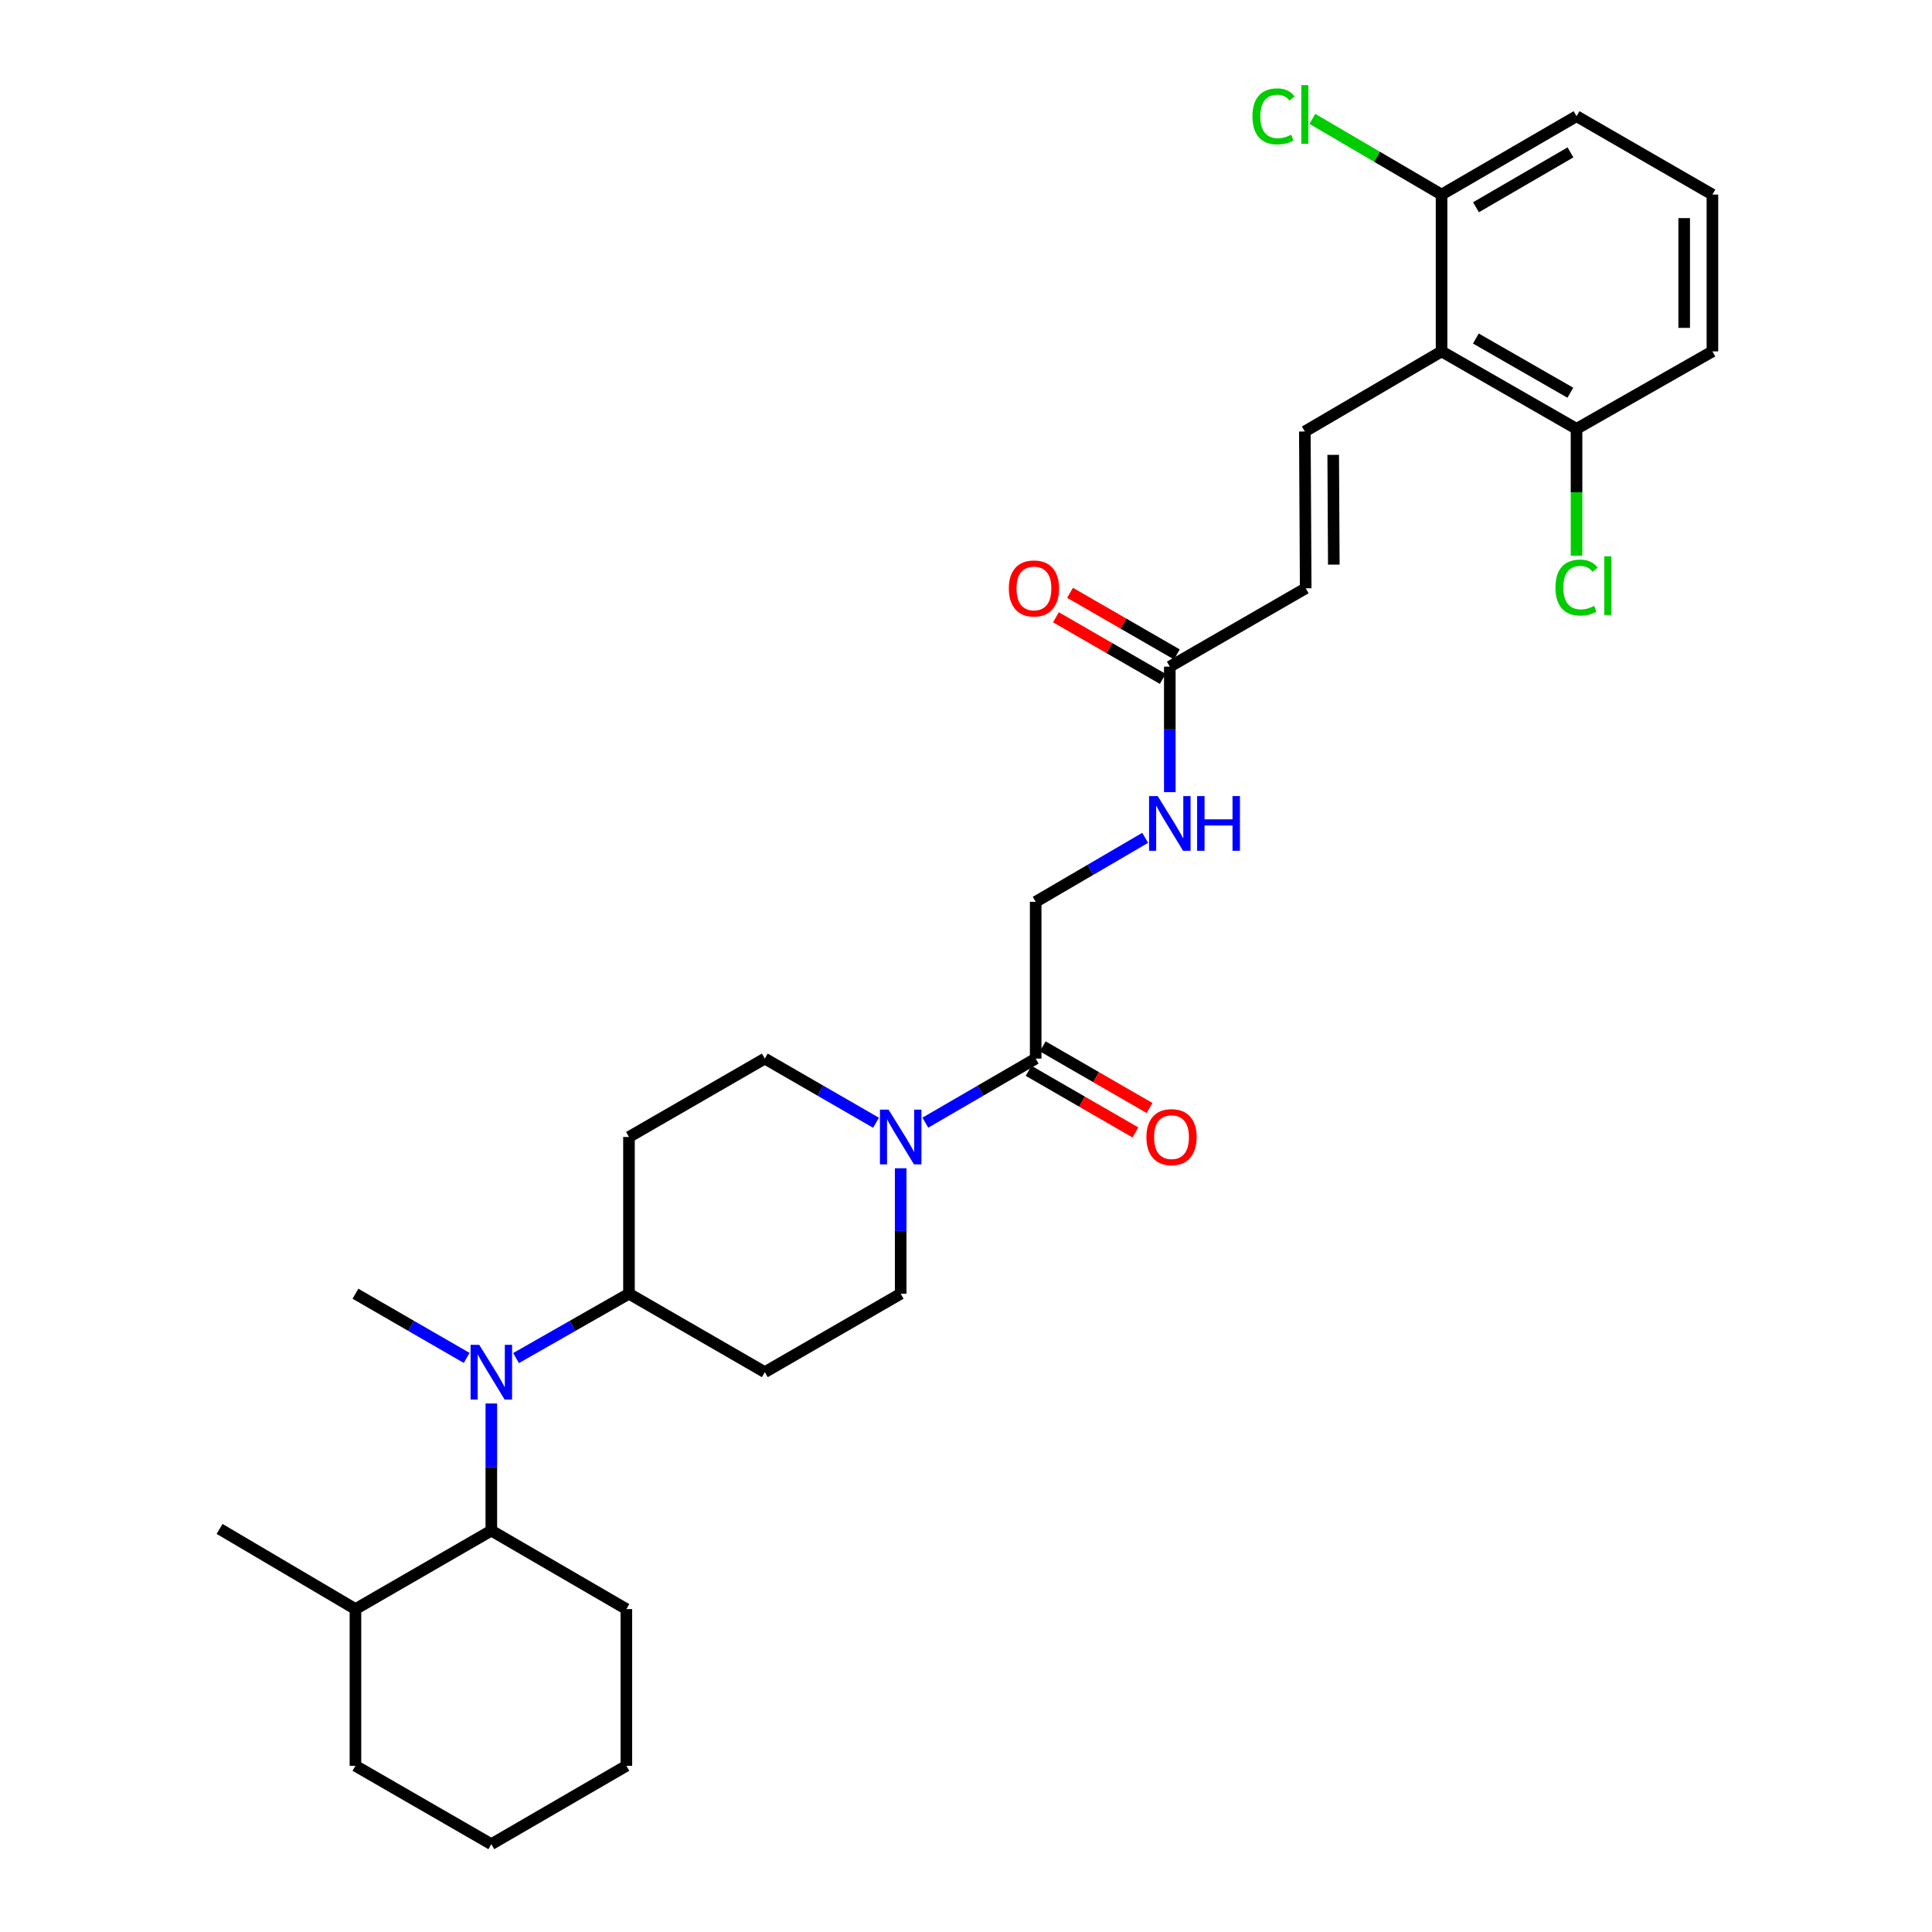 <?xml version='1.0' encoding='iso-8859-1'?>
<svg version='1.1' baseProfile='full'
              xmlns='http://www.w3.org/2000/svg'
                      xmlns:rdkit='http://www.rdkit.org/xml'
                      xmlns:xlink='http://www.w3.org/1999/xlink'
                  xml:space='preserve'
width='1000px' height='1000px' viewBox='0 0 1000 1000'>
<!-- END OF HEADER -->
<rect style='opacity:1.0;fill:#FFFFFF;stroke:none' width='1000' height='1000' x='0' y='0'> </rect>
<path class='bond-3' d='M 478.95,581.091 L 507.509,564.509' style='fill:none;fill-rule:evenodd;stroke:#0000FF;stroke-width:6px;stroke-linecap:butt;stroke-linejoin:miter;stroke-opacity:1' />
<path class='bond-3' d='M 507.509,564.509 L 536.067,547.927' style='fill:none;fill-rule:evenodd;stroke:#000000;stroke-width:6px;stroke-linecap:butt;stroke-linejoin:miter;stroke-opacity:1' />
<path class='bond-10' d='M 466.19,604.688 L 466.19,637.159' style='fill:none;fill-rule:evenodd;stroke:#0000FF;stroke-width:6px;stroke-linecap:butt;stroke-linejoin:miter;stroke-opacity:1' />
<path class='bond-10' d='M 466.19,637.159 L 466.19,669.63' style='fill:none;fill-rule:evenodd;stroke:#000000;stroke-width:6px;stroke-linecap:butt;stroke-linejoin:miter;stroke-opacity:1' />
<path class='bond-11' d='M 453.42,581.132 L 424.644,564.529' style='fill:none;fill-rule:evenodd;stroke:#0000FF;stroke-width:6px;stroke-linecap:butt;stroke-linejoin:miter;stroke-opacity:1' />
<path class='bond-11' d='M 424.644,564.529 L 395.867,547.927' style='fill:none;fill-rule:evenodd;stroke:#000000;stroke-width:6px;stroke-linecap:butt;stroke-linejoin:miter;stroke-opacity:1' />
<path class='bond-0' d='M 675.382,223.339 L 675.829,304.494' style='fill:none;fill-rule:evenodd;stroke:#000000;stroke-width:6px;stroke-linecap:butt;stroke-linejoin:miter;stroke-opacity:1' />
<path class='bond-0' d='M 690.064,235.432 L 690.377,292.241' style='fill:none;fill-rule:evenodd;stroke:#000000;stroke-width:6px;stroke-linecap:butt;stroke-linejoin:miter;stroke-opacity:1' />
<path class='bond-1' d='M 675.382,223.339 L 746.152,181.881' style='fill:none;fill-rule:evenodd;stroke:#000000;stroke-width:6px;stroke-linecap:butt;stroke-linejoin:miter;stroke-opacity:1' />
<path class='bond-13' d='M 746.152,181.881 L 816.013,221.967' style='fill:none;fill-rule:evenodd;stroke:#000000;stroke-width:6px;stroke-linecap:butt;stroke-linejoin:miter;stroke-opacity:1' />
<path class='bond-13' d='M 763.905,175.217 L 812.808,203.278' style='fill:none;fill-rule:evenodd;stroke:#000000;stroke-width:6px;stroke-linecap:butt;stroke-linejoin:miter;stroke-opacity:1' />
<path class='bond-14' d='M 746.152,181.881 L 746.152,100.718' style='fill:none;fill-rule:evenodd;stroke:#000000;stroke-width:6px;stroke-linecap:butt;stroke-linejoin:miter;stroke-opacity:1' />
<path class='bond-2' d='M 267.101,702.94 L 296.33,686.285' style='fill:none;fill-rule:evenodd;stroke:#0000FF;stroke-width:6px;stroke-linecap:butt;stroke-linejoin:miter;stroke-opacity:1' />
<path class='bond-2' d='M 296.33,686.285 L 325.56,669.63' style='fill:none;fill-rule:evenodd;stroke:#000000;stroke-width:6px;stroke-linecap:butt;stroke-linejoin:miter;stroke-opacity:1' />
<path class='bond-4' d='M 254.311,726.439 L 254.311,759.341' style='fill:none;fill-rule:evenodd;stroke:#0000FF;stroke-width:6px;stroke-linecap:butt;stroke-linejoin:miter;stroke-opacity:1' />
<path class='bond-4' d='M 254.311,759.341 L 254.311,792.244' style='fill:none;fill-rule:evenodd;stroke:#000000;stroke-width:6px;stroke-linecap:butt;stroke-linejoin:miter;stroke-opacity:1' />
<path class='bond-21' d='M 241.54,702.857 L 212.76,686.244' style='fill:none;fill-rule:evenodd;stroke:#0000FF;stroke-width:6px;stroke-linecap:butt;stroke-linejoin:miter;stroke-opacity:1' />
<path class='bond-21' d='M 212.76,686.244 L 183.979,669.63' style='fill:none;fill-rule:evenodd;stroke:#000000;stroke-width:6px;stroke-linecap:butt;stroke-linejoin:miter;stroke-opacity:1' />
<path class='bond-15' d='M 536.067,547.927 L 536.067,466.78' style='fill:none;fill-rule:evenodd;stroke:#000000;stroke-width:6px;stroke-linecap:butt;stroke-linejoin:miter;stroke-opacity:1' />
<path class='bond-16' d='M 532.415,554.256 L 560.058,570.207' style='fill:none;fill-rule:evenodd;stroke:#000000;stroke-width:6px;stroke-linecap:butt;stroke-linejoin:miter;stroke-opacity:1' />
<path class='bond-16' d='M 560.058,570.207 L 587.701,586.157' style='fill:none;fill-rule:evenodd;stroke:#FF0000;stroke-width:6px;stroke-linecap:butt;stroke-linejoin:miter;stroke-opacity:1' />
<path class='bond-16' d='M 539.719,541.597 L 567.362,557.548' style='fill:none;fill-rule:evenodd;stroke:#000000;stroke-width:6px;stroke-linecap:butt;stroke-linejoin:miter;stroke-opacity:1' />
<path class='bond-16' d='M 567.362,557.548 L 595.005,573.498' style='fill:none;fill-rule:evenodd;stroke:#FF0000;stroke-width:6px;stroke-linecap:butt;stroke-linejoin:miter;stroke-opacity:1' />
<path class='bond-18' d='M 254.311,792.244 L 183.979,832.858' style='fill:none;fill-rule:evenodd;stroke:#000000;stroke-width:6px;stroke-linecap:butt;stroke-linejoin:miter;stroke-opacity:1' />
<path class='bond-22' d='M 254.311,792.244 L 324.204,832.858' style='fill:none;fill-rule:evenodd;stroke:#000000;stroke-width:6px;stroke-linecap:butt;stroke-linejoin:miter;stroke-opacity:1' />
<path class='bond-5' d='M 675.829,304.494 L 605.489,345.06' style='fill:none;fill-rule:evenodd;stroke:#000000;stroke-width:6px;stroke-linecap:butt;stroke-linejoin:miter;stroke-opacity:1' />
<path class='bond-6' d='M 605.489,345.06 L 605.489,377.539' style='fill:none;fill-rule:evenodd;stroke:#000000;stroke-width:6px;stroke-linecap:butt;stroke-linejoin:miter;stroke-opacity:1' />
<path class='bond-6' d='M 605.489,377.539 L 605.489,410.018' style='fill:none;fill-rule:evenodd;stroke:#0000FF;stroke-width:6px;stroke-linecap:butt;stroke-linejoin:miter;stroke-opacity:1' />
<path class='bond-17' d='M 609.141,338.73 L 581.494,322.782' style='fill:none;fill-rule:evenodd;stroke:#000000;stroke-width:6px;stroke-linecap:butt;stroke-linejoin:miter;stroke-opacity:1' />
<path class='bond-17' d='M 581.494,322.782 L 553.847,306.834' style='fill:none;fill-rule:evenodd;stroke:#FF0000;stroke-width:6px;stroke-linecap:butt;stroke-linejoin:miter;stroke-opacity:1' />
<path class='bond-17' d='M 601.838,351.39 L 574.191,335.442' style='fill:none;fill-rule:evenodd;stroke:#000000;stroke-width:6px;stroke-linecap:butt;stroke-linejoin:miter;stroke-opacity:1' />
<path class='bond-17' d='M 574.191,335.442 L 546.544,319.494' style='fill:none;fill-rule:evenodd;stroke:#FF0000;stroke-width:6px;stroke-linecap:butt;stroke-linejoin:miter;stroke-opacity:1' />
<path class='bond-7' d='M 325.56,669.63 L 325.56,588.5' style='fill:none;fill-rule:evenodd;stroke:#000000;stroke-width:6px;stroke-linecap:butt;stroke-linejoin:miter;stroke-opacity:1' />
<path class='bond-30' d='M 325.56,669.63 L 395.867,710.228' style='fill:none;fill-rule:evenodd;stroke:#000000;stroke-width:6px;stroke-linecap:butt;stroke-linejoin:miter;stroke-opacity:1' />
<path class='bond-8' d='M 395.867,710.228 L 466.19,669.63' style='fill:none;fill-rule:evenodd;stroke:#000000;stroke-width:6px;stroke-linecap:butt;stroke-linejoin:miter;stroke-opacity:1' />
<path class='bond-9' d='M 325.56,588.5 L 395.867,547.927' style='fill:none;fill-rule:evenodd;stroke:#000000;stroke-width:6px;stroke-linecap:butt;stroke-linejoin:miter;stroke-opacity:1' />
<path class='bond-12' d='M 592.739,433.658 L 564.403,450.219' style='fill:none;fill-rule:evenodd;stroke:#0000FF;stroke-width:6px;stroke-linecap:butt;stroke-linejoin:miter;stroke-opacity:1' />
<path class='bond-12' d='M 564.403,450.219 L 536.067,466.78' style='fill:none;fill-rule:evenodd;stroke:#000000;stroke-width:6px;stroke-linecap:butt;stroke-linejoin:miter;stroke-opacity:1' />
<path class='bond-20' d='M 816.013,221.967 L 816.013,254.808' style='fill:none;fill-rule:evenodd;stroke:#000000;stroke-width:6px;stroke-linecap:butt;stroke-linejoin:miter;stroke-opacity:1' />
<path class='bond-20' d='M 816.013,254.808 L 816.013,287.649' style='fill:none;fill-rule:evenodd;stroke:#00CC00;stroke-width:6px;stroke-linecap:butt;stroke-linejoin:miter;stroke-opacity:1' />
<path class='bond-24' d='M 816.013,221.967 L 886.344,181.881' style='fill:none;fill-rule:evenodd;stroke:#000000;stroke-width:6px;stroke-linecap:butt;stroke-linejoin:miter;stroke-opacity:1' />
<path class='bond-19' d='M 746.152,100.718 L 712.713,81.124' style='fill:none;fill-rule:evenodd;stroke:#000000;stroke-width:6px;stroke-linecap:butt;stroke-linejoin:miter;stroke-opacity:1' />
<path class='bond-19' d='M 712.713,81.124 L 679.273,61.531' style='fill:none;fill-rule:evenodd;stroke:#00CC00;stroke-width:6px;stroke-linecap:butt;stroke-linejoin:miter;stroke-opacity:1' />
<path class='bond-25' d='M 746.152,100.718 L 816.013,60.145' style='fill:none;fill-rule:evenodd;stroke:#000000;stroke-width:6px;stroke-linecap:butt;stroke-linejoin:miter;stroke-opacity:1' />
<path class='bond-25' d='M 763.971,107.27 L 812.874,78.869' style='fill:none;fill-rule:evenodd;stroke:#000000;stroke-width:6px;stroke-linecap:butt;stroke-linejoin:miter;stroke-opacity:1' />
<path class='bond-26' d='M 183.979,832.858 L 113.656,791.367' style='fill:none;fill-rule:evenodd;stroke:#000000;stroke-width:6px;stroke-linecap:butt;stroke-linejoin:miter;stroke-opacity:1' />
<path class='bond-27' d='M 183.979,832.858 L 183.979,913.98' style='fill:none;fill-rule:evenodd;stroke:#000000;stroke-width:6px;stroke-linecap:butt;stroke-linejoin:miter;stroke-opacity:1' />
<path class='bond-28' d='M 324.204,832.858 L 324.204,913.98' style='fill:none;fill-rule:evenodd;stroke:#000000;stroke-width:6px;stroke-linecap:butt;stroke-linejoin:miter;stroke-opacity:1' />
<path class='bond-23' d='M 886.344,100.718 L 816.013,60.145' style='fill:none;fill-rule:evenodd;stroke:#000000;stroke-width:6px;stroke-linecap:butt;stroke-linejoin:miter;stroke-opacity:1' />
<path class='bond-32' d='M 886.344,100.718 L 886.344,181.881' style='fill:none;fill-rule:evenodd;stroke:#000000;stroke-width:6px;stroke-linecap:butt;stroke-linejoin:miter;stroke-opacity:1' />
<path class='bond-32' d='M 871.729,112.892 L 871.729,169.707' style='fill:none;fill-rule:evenodd;stroke:#000000;stroke-width:6px;stroke-linecap:butt;stroke-linejoin:miter;stroke-opacity:1' />
<path class='bond-31' d='M 183.979,913.98 L 254.311,954.545' style='fill:none;fill-rule:evenodd;stroke:#000000;stroke-width:6px;stroke-linecap:butt;stroke-linejoin:miter;stroke-opacity:1' />
<path class='bond-29' d='M 324.204,913.98 L 254.311,954.545' style='fill:none;fill-rule:evenodd;stroke:#000000;stroke-width:6px;stroke-linecap:butt;stroke-linejoin:miter;stroke-opacity:1' />
<path  class='atom-0' d='M 459.93 574.34
L 469.21 589.34
Q 470.13 590.82, 471.61 593.5
Q 473.09 596.18, 473.17 596.34
L 473.17 574.34
L 476.93 574.34
L 476.93 602.66
L 473.05 602.66
L 463.09 586.26
Q 461.93 584.34, 460.69 582.14
Q 459.49 579.94, 459.13 579.26
L 459.13 602.66
L 455.45 602.66
L 455.45 574.34
L 459.93 574.34
' fill='#0000FF'/>
<path  class='atom-3' d='M 248.051 696.068
L 257.331 711.068
Q 258.251 712.548, 259.731 715.228
Q 261.211 717.908, 261.291 718.068
L 261.291 696.068
L 265.051 696.068
L 265.051 724.388
L 261.171 724.388
L 251.211 707.988
Q 250.051 706.068, 248.811 703.868
Q 247.611 701.668, 247.251 700.988
L 247.251 724.388
L 243.571 724.388
L 243.571 696.068
L 248.051 696.068
' fill='#0000FF'/>
<path  class='atom-13' d='M 599.229 412.046
L 608.509 427.046
Q 609.429 428.526, 610.909 431.206
Q 612.389 433.886, 612.469 434.046
L 612.469 412.046
L 616.229 412.046
L 616.229 440.366
L 612.349 440.366
L 602.389 423.966
Q 601.229 422.046, 599.989 419.846
Q 598.789 417.646, 598.429 416.966
L 598.429 440.366
L 594.749 440.366
L 594.749 412.046
L 599.229 412.046
' fill='#0000FF'/>
<path  class='atom-13' d='M 619.629 412.046
L 623.469 412.046
L 623.469 424.086
L 637.949 424.086
L 637.949 412.046
L 641.789 412.046
L 641.789 440.366
L 637.949 440.366
L 637.949 427.286
L 623.469 427.286
L 623.469 440.366
L 619.629 440.366
L 619.629 412.046
' fill='#0000FF'/>
<path  class='atom-17' d='M 593.382 588.58
Q 593.382 581.78, 596.742 577.98
Q 600.102 574.18, 606.382 574.18
Q 612.662 574.18, 616.022 577.98
Q 619.382 581.78, 619.382 588.58
Q 619.382 595.46, 615.982 599.38
Q 612.582 603.26, 606.382 603.26
Q 600.142 603.26, 596.742 599.38
Q 593.382 595.5, 593.382 588.58
M 606.382 600.06
Q 610.702 600.06, 613.022 597.18
Q 615.382 594.26, 615.382 588.58
Q 615.382 583.02, 613.022 580.22
Q 610.702 577.38, 606.382 577.38
Q 602.062 577.38, 599.702 580.18
Q 597.382 582.98, 597.382 588.58
Q 597.382 594.3, 599.702 597.18
Q 602.062 600.06, 606.382 600.06
' fill='#FF0000'/>
<path  class='atom-18' d='M 522.166 304.574
Q 522.166 297.774, 525.526 293.974
Q 528.886 290.174, 535.166 290.174
Q 541.446 290.174, 544.806 293.974
Q 548.166 297.774, 548.166 304.574
Q 548.166 311.454, 544.766 315.374
Q 541.366 319.254, 535.166 319.254
Q 528.926 319.254, 525.526 315.374
Q 522.166 311.494, 522.166 304.574
M 535.166 316.054
Q 539.486 316.054, 541.806 313.174
Q 544.166 310.254, 544.166 304.574
Q 544.166 299.014, 541.806 296.214
Q 539.486 293.374, 535.166 293.374
Q 530.846 293.374, 528.486 296.174
Q 526.166 298.974, 526.166 304.574
Q 526.166 310.294, 528.486 313.174
Q 530.846 316.054, 535.166 316.054
' fill='#FF0000'/>
<path  class='atom-20' d='M 648.262 60.231
Q 648.262 53.191, 651.542 49.511
Q 654.862 45.791, 661.142 45.791
Q 666.982 45.791, 670.102 49.911
L 667.462 52.071
Q 665.182 49.071, 661.142 49.071
Q 656.862 49.071, 654.582 51.951
Q 652.342 54.791, 652.342 60.231
Q 652.342 65.831, 654.662 68.711
Q 657.022 71.591, 661.582 71.591
Q 664.702 71.591, 668.342 69.711
L 669.462 72.711
Q 667.982 73.671, 665.742 74.231
Q 663.502 74.791, 661.022 74.791
Q 654.862 74.791, 651.542 71.031
Q 648.262 67.271, 648.262 60.231
' fill='#00CC00'/>
<path  class='atom-20' d='M 673.542 44.071
L 677.222 44.071
L 677.222 74.431
L 673.542 74.431
L 673.542 44.071
' fill='#00CC00'/>
<path  class='atom-21' d='M 805.093 304.118
Q 805.093 297.078, 808.373 293.398
Q 811.693 289.678, 817.973 289.678
Q 823.813 289.678, 826.933 293.798
L 824.293 295.958
Q 822.013 292.958, 817.973 292.958
Q 813.693 292.958, 811.413 295.838
Q 809.173 298.678, 809.173 304.118
Q 809.173 309.718, 811.493 312.598
Q 813.853 315.478, 818.413 315.478
Q 821.533 315.478, 825.173 313.598
L 826.293 316.598
Q 824.813 317.558, 822.573 318.118
Q 820.333 318.678, 817.853 318.678
Q 811.693 318.678, 808.373 314.918
Q 805.093 311.158, 805.093 304.118
' fill='#00CC00'/>
<path  class='atom-21' d='M 830.373 287.958
L 834.053 287.958
L 834.053 318.318
L 830.373 318.318
L 830.373 287.958
' fill='#00CC00'/>
</svg>
